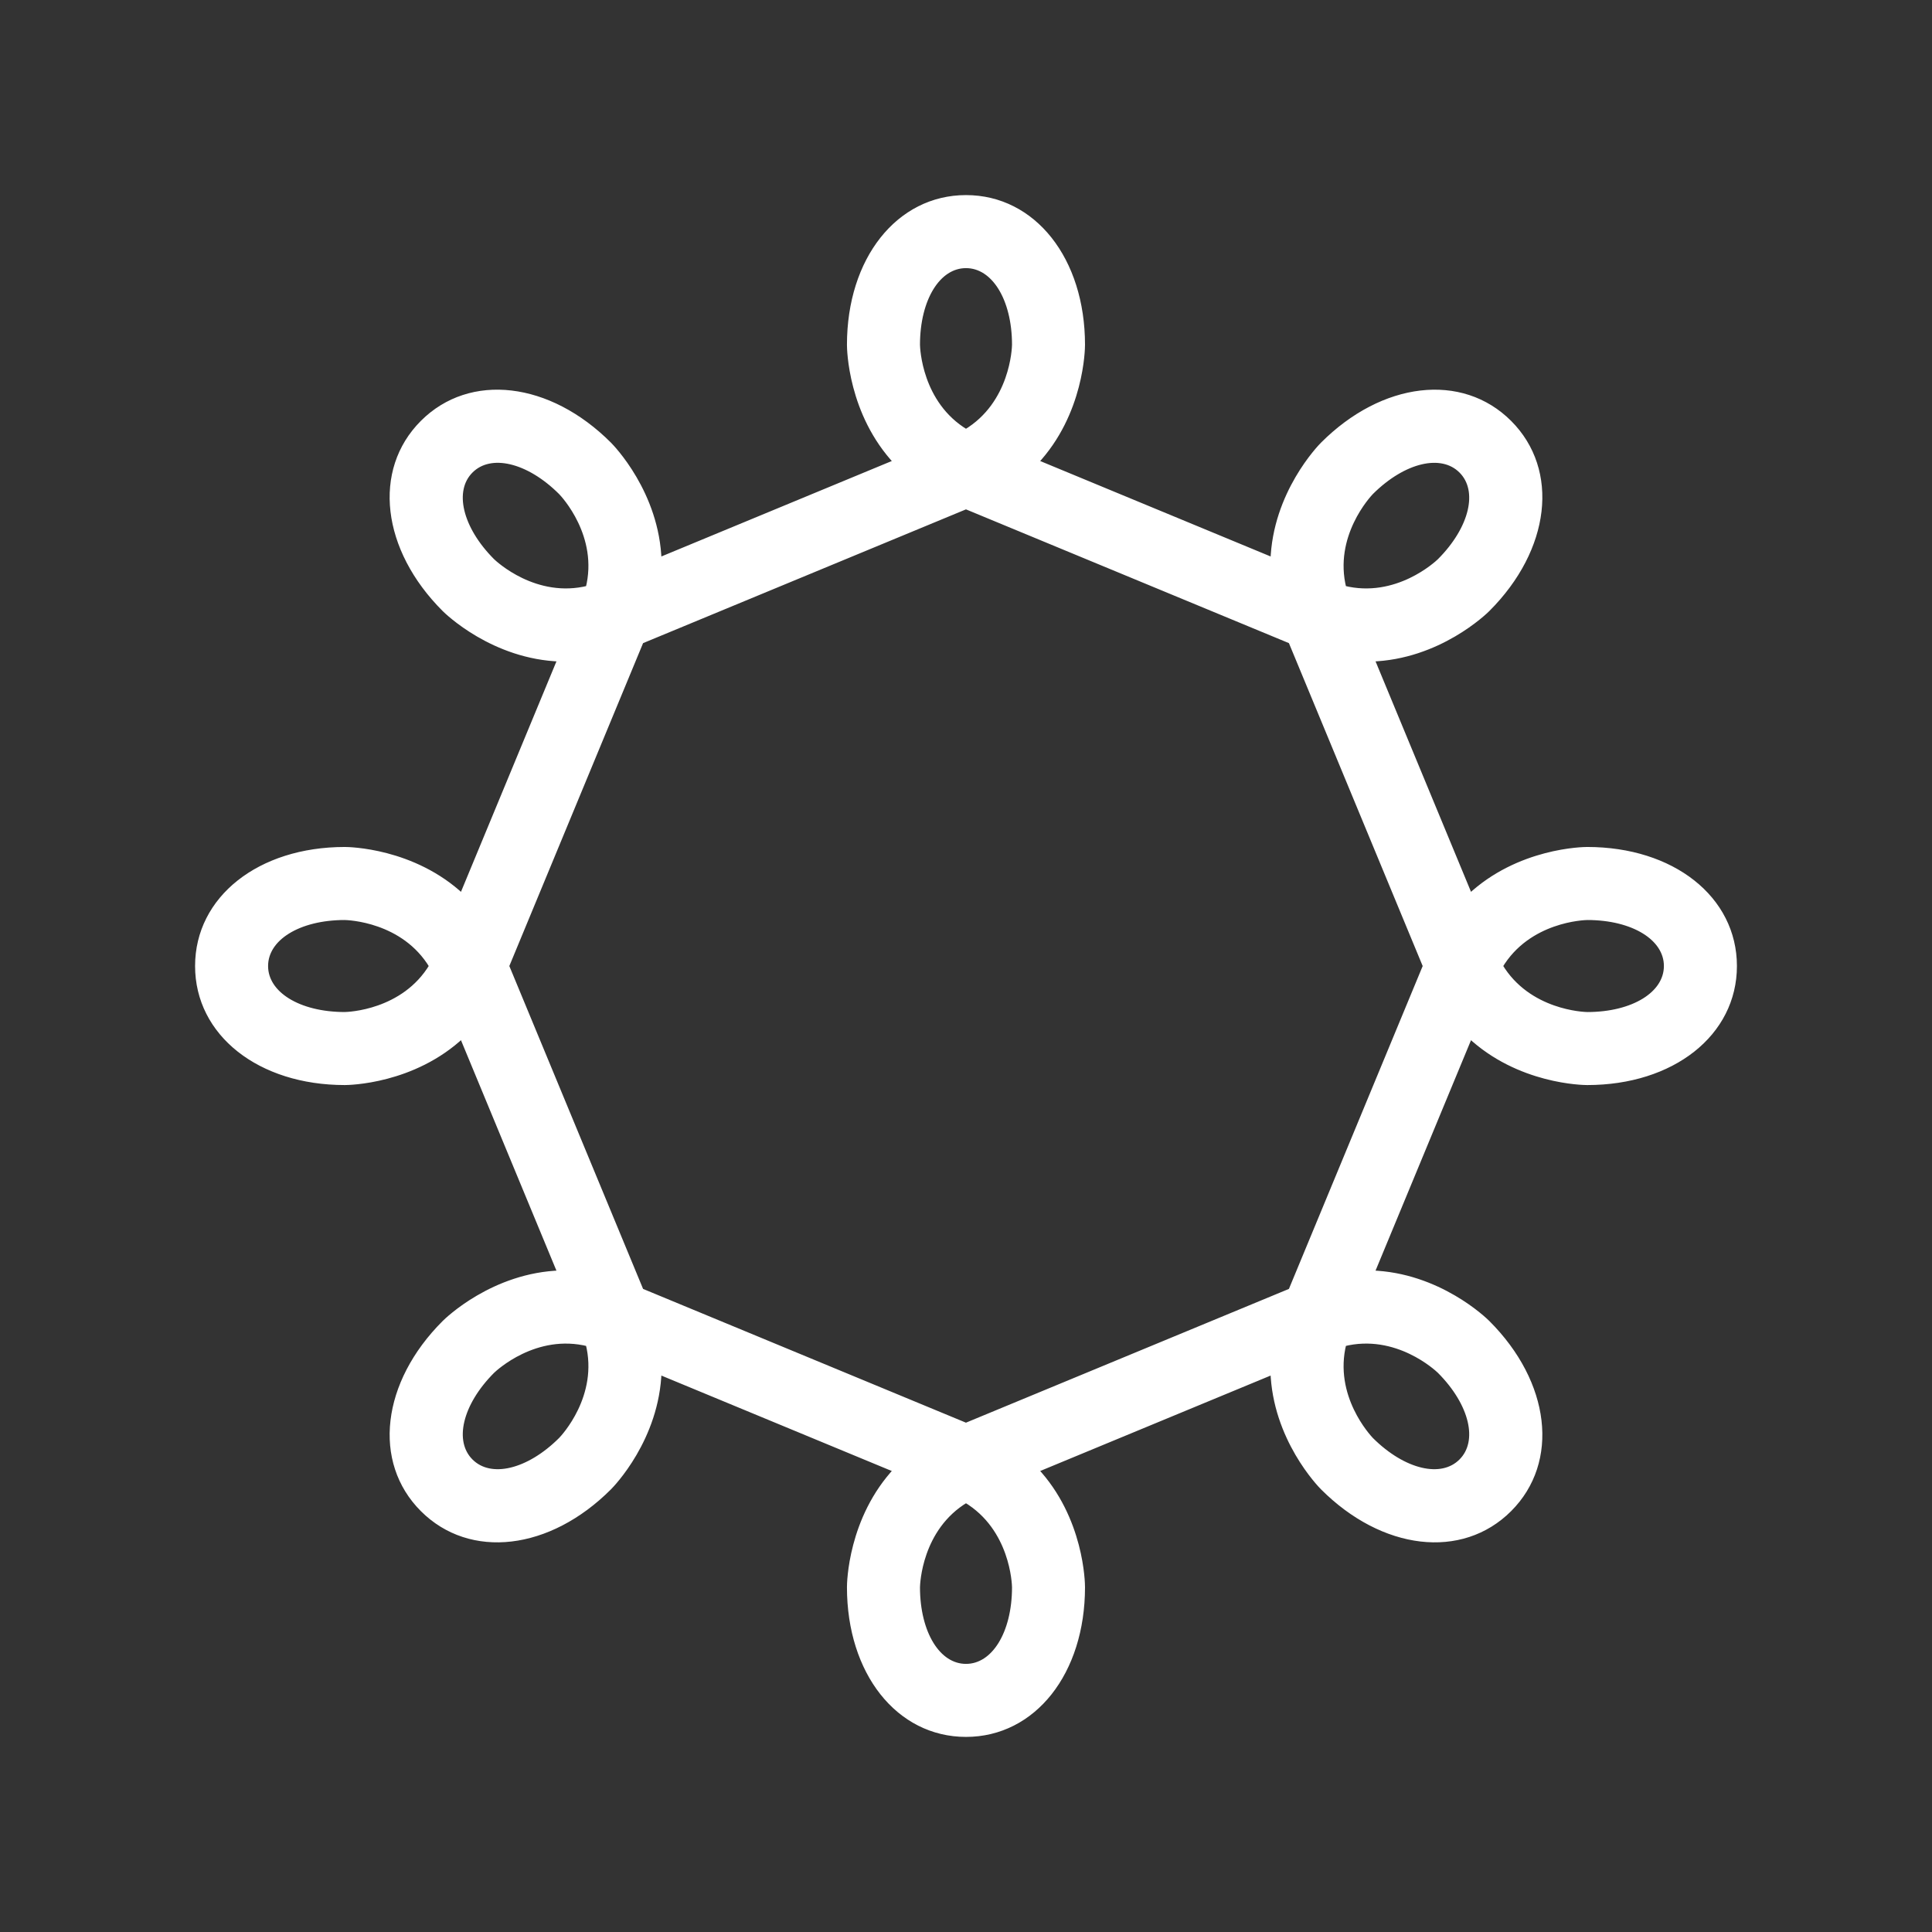 <?xml version="1.0" encoding="iso-8859-1"?>
<svg version="1.1" id="Layer_1" xmlns="http://www.w3.org/2000/svg" xmlns:xlink="http://www.w3.org/1999/xlink" x="0px" y="0px"
	 viewBox="0 0 283.46 283.46" style="enable-background:new 0 0 283.46 283.46;" xml:space="preserve">
<rect x="0" y="0" width="283.46" height="283.46" fill="#333333" stroke="none"/>
<g>
	<path style="fill:transparent;" d="M-0.003,248.028c0,19.488,15.945,35.434,35.434,35.434h212.598
		c19.489,0,35.434-15.946,35.434-35.434V35.43c0-19.488-15.945-35.432-35.434-35.432H35.431c-19.489,0-35.434,15.944-35.434,35.432
		V248.028z"/>
</g>
<g>
	<path style="fill:#FFFFFF;" d="M232.891,148.953c-0.481-0.006-8.719-0.265-12.884-7.22c4.165-6.959,12.403-7.209,12.884-7.218
		c6.782,0.006,11.701,3.039,11.701,7.218C244.592,145.91,239.673,148.947,232.891,148.953 M214.464,214.463
		c-2.953,2.955-8.577,1.623-13.381-3.166c-0.329-0.352-5.981-6.354-4.004-14.219c7.861-1.974,13.87,3.672,14.216,4.008
		C216.087,205.889,217.42,211.508,214.464,214.463 M141.729,244.59c-4.179,0-7.21-4.916-7.219-11.699
		c0.009-0.483,0.263-8.723,7.219-12.887c6.956,4.164,7.213,12.404,7.221,12.887C148.942,239.674,145.907,244.59,141.729,244.59
		 M82.375,211.295c-4.799,4.791-10.425,6.123-13.382,3.17c-2.953-2.953-1.621-8.578,3.168-13.379
		c0.35-0.336,6.356-5.982,14.22-4.006C88.358,204.943,82.711,210.949,82.375,211.295 M50.568,148.951
		c-6.782-0.006-11.702-3.041-11.702-7.218c0-4.179,4.92-7.212,11.702-7.218c0.479,0.01,8.721,0.259,12.883,7.218
		C59.289,148.69,51.047,148.945,50.568,148.951 M68.993,68.998c2.954-2.957,8.583-1.62,13.377,3.169
		c0.341,0.349,5.988,6.356,4.011,14.217c-7.864,1.974-13.87-3.672-14.22-4.008C67.372,77.577,66.04,71.951,68.993,68.998
		 M141.729,38.871c4.178,0,7.213,4.922,7.221,11.701c-0.008,0.484-0.265,8.722-7.221,12.887c-6.956-4.165-7.21-12.403-7.219-12.887
		C134.519,43.793,137.55,38.871,141.729,38.871 M201.083,72.167c4.804-4.788,10.428-6.122,13.381-3.168
		c2.956,2.954,1.623,8.578-3.169,13.379c-0.346,0.337-6.355,5.982-14.216,4.006C195.102,78.524,200.754,72.516,201.083,72.167
		 M189.466,189.465l-47.735,19.771h-0.002l-0.006,0.002l-47.729-19.773l-19.771-47.73v-0.002v-0.002L93.994,94l47.733-19.773
		L189.466,94l19.773,47.731v0.002v0.003L189.466,189.465z M232.873,124.735c-0.52,0-10.014,0.112-17.224,6.908l-14.517-35.045
		c9.907-0.292,16.699-6.924,17.063-7.291c8.809-8.811,10.148-20.257,3.185-27.221c-6.966-6.965-18.414-5.626-27.222,3.181
		c-0.366,0.368-7,7.159-7.292,17.065l-35.044-14.513c6.795-7.211,6.901-16.71,6.901-17.226c0-12.459-7.143-21.501-16.994-21.501
		c-9.844,0-16.997,9.042-16.997,21.501c0,0.516,0.11,10.013,6.907,17.224L96.597,82.332c-0.292-9.906-6.931-16.697-7.297-17.064
		c-8.809-8.808-20.258-10.148-27.22-3.186c-6.963,6.968-5.628,18.414,3.185,27.225c0.363,0.366,7.158,6.998,17.064,7.291
		l-14.518,35.044c-7.21-6.795-16.708-6.907-17.223-6.907c-12.457,0-21.498,7.147-21.498,16.998c0,9.847,9.041,16.996,21.498,16.996
		c0.515,0,10.013-0.108,17.223-6.907l14.515,35.041c-9.903,0.293-16.695,6.93-17.06,7.295c-8.81,8.807-10.149,20.256-3.186,27.221
		c6.962,6.965,18.411,5.625,27.22-3.187c0.366-0.366,7.005-7.153,7.297-17.059l35.042,14.514c-6.797,7.213-6.907,16.707-6.907,17.22
		c0,12.461,7.147,21.5,16.997,21.5c9.851,0,16.994-9.039,16.994-21.5c0-0.513-0.104-10.009-6.901-17.222l35.04-14.512
		c0.296,9.906,6.93,16.693,7.296,17.059c8.808,8.812,20.256,10.152,27.222,3.187c6.963-6.965,5.624-18.412-3.185-27.221
		c-0.364-0.367-7.156-7.002-17.065-7.295l14.519-35.041c7.21,6.799,16.704,6.907,17.224,6.907c12.454,0,21.498-7.147,21.498-16.996
		C254.371,131.882,245.327,124.735,232.873,124.735"/>
	<path style="fill:none;stroke:#FFFFFF;stroke-width:0.936;" d="M232.891,148.953c-0.481-0.006-8.719-0.265-12.884-7.22
		c4.165-6.959,12.403-7.209,12.884-7.218c6.782,0.006,11.701,3.039,11.701,7.218C244.592,145.91,239.673,148.947,232.891,148.953
		 M214.464,214.463c-2.953,2.955-8.577,1.623-13.381-3.166c-0.329-0.352-5.981-6.354-4.004-14.219
		c7.861-1.974,13.87,3.672,14.216,4.008C216.087,205.889,217.42,211.508,214.464,214.463 M141.729,244.59
		c-4.179,0-7.21-4.916-7.219-11.699c0.009-0.483,0.263-8.723,7.219-12.887c6.956,4.164,7.213,12.404,7.221,12.887
		C148.942,239.674,145.907,244.59,141.729,244.59 M82.375,211.295c-4.799,4.791-10.425,6.123-13.382,3.17
		c-2.953-2.953-1.621-8.578,3.168-13.379c0.35-0.336,6.356-5.982,14.22-4.006C88.358,204.943,82.711,210.949,82.375,211.295
		 M50.568,148.951c-6.782-0.006-11.702-3.041-11.702-7.218c0-4.179,4.92-7.212,11.702-7.218c0.479,0.01,8.721,0.259,12.883,7.218
		C59.289,148.69,51.047,148.945,50.568,148.951 M68.993,68.998c2.954-2.957,8.583-1.62,13.377,3.169
		c0.341,0.349,5.988,6.356,4.011,14.217c-7.864,1.974-13.87-3.672-14.22-4.008C67.372,77.577,66.04,71.951,68.993,68.998
		 M141.729,38.871c4.178,0,7.213,4.922,7.221,11.701c-0.008,0.484-0.265,8.722-7.221,12.887c-6.956-4.165-7.21-12.403-7.219-12.887
		C134.519,43.793,137.55,38.871,141.729,38.871 M201.083,72.167c4.804-4.788,10.428-6.122,13.381-3.168
		c2.956,2.954,1.623,8.578-3.169,13.379c-0.346,0.337-6.355,5.982-14.216,4.006C195.102,78.524,200.754,72.516,201.083,72.167
		 M189.466,189.465l-47.735,19.771h-0.002l-0.006,0.002l-47.729-19.773l-19.771-47.73v-0.002v-0.002L93.994,94l47.733-19.773
		L189.466,94l19.773,47.731v0.002v0.003L189.466,189.465z M232.873,124.735c-0.52,0-10.014,0.112-17.224,6.908l-14.517-35.045
		c9.907-0.292,16.699-6.924,17.063-7.291c8.809-8.811,10.148-20.257,3.185-27.221c-6.966-6.965-18.414-5.626-27.222,3.181
		c-0.366,0.368-7,7.159-7.292,17.065l-35.044-14.513c6.795-7.211,6.901-16.71,6.901-17.226c0-12.459-7.143-21.501-16.994-21.501
		c-9.844,0-16.997,9.042-16.997,21.501c0,0.516,0.11,10.013,6.907,17.224L96.597,82.332c-0.292-9.906-6.931-16.697-7.297-17.064
		c-8.809-8.808-20.258-10.148-27.22-3.186c-6.963,6.968-5.628,18.414,3.185,27.225c0.363,0.366,7.158,6.998,17.064,7.291
		l-14.518,35.044c-7.21-6.795-16.708-6.907-17.223-6.907c-12.457,0-21.498,7.147-21.498,16.998c0,9.847,9.041,16.996,21.498,16.996
		c0.515,0,10.013-0.108,17.223-6.907l14.515,35.041c-9.903,0.293-16.695,6.93-17.06,7.295c-8.81,8.807-10.149,20.256-3.186,27.221
		c6.962,6.965,18.411,5.625,27.22-3.187c0.366-0.366,7.005-7.153,7.297-17.059l35.042,14.514c-6.797,7.213-6.907,16.707-6.907,17.22
		c0,12.461,7.147,21.5,16.997,21.5c9.851,0,16.994-9.039,16.994-21.5c0-0.513-0.104-10.009-6.901-17.222l35.04-14.512
		c0.296,9.906,6.93,16.693,7.296,17.059c8.808,8.812,20.256,10.152,27.222,3.187c6.963-6.965,5.624-18.412-3.185-27.221
		c-0.364-0.367-7.156-7.002-17.065-7.295l14.519-35.041c7.21,6.799,16.704,6.907,17.224,6.907c12.454,0,21.498-7.147,21.498-16.996
		C254.371,131.882,245.327,124.735,232.873,124.735"/>
</g>
</svg>
